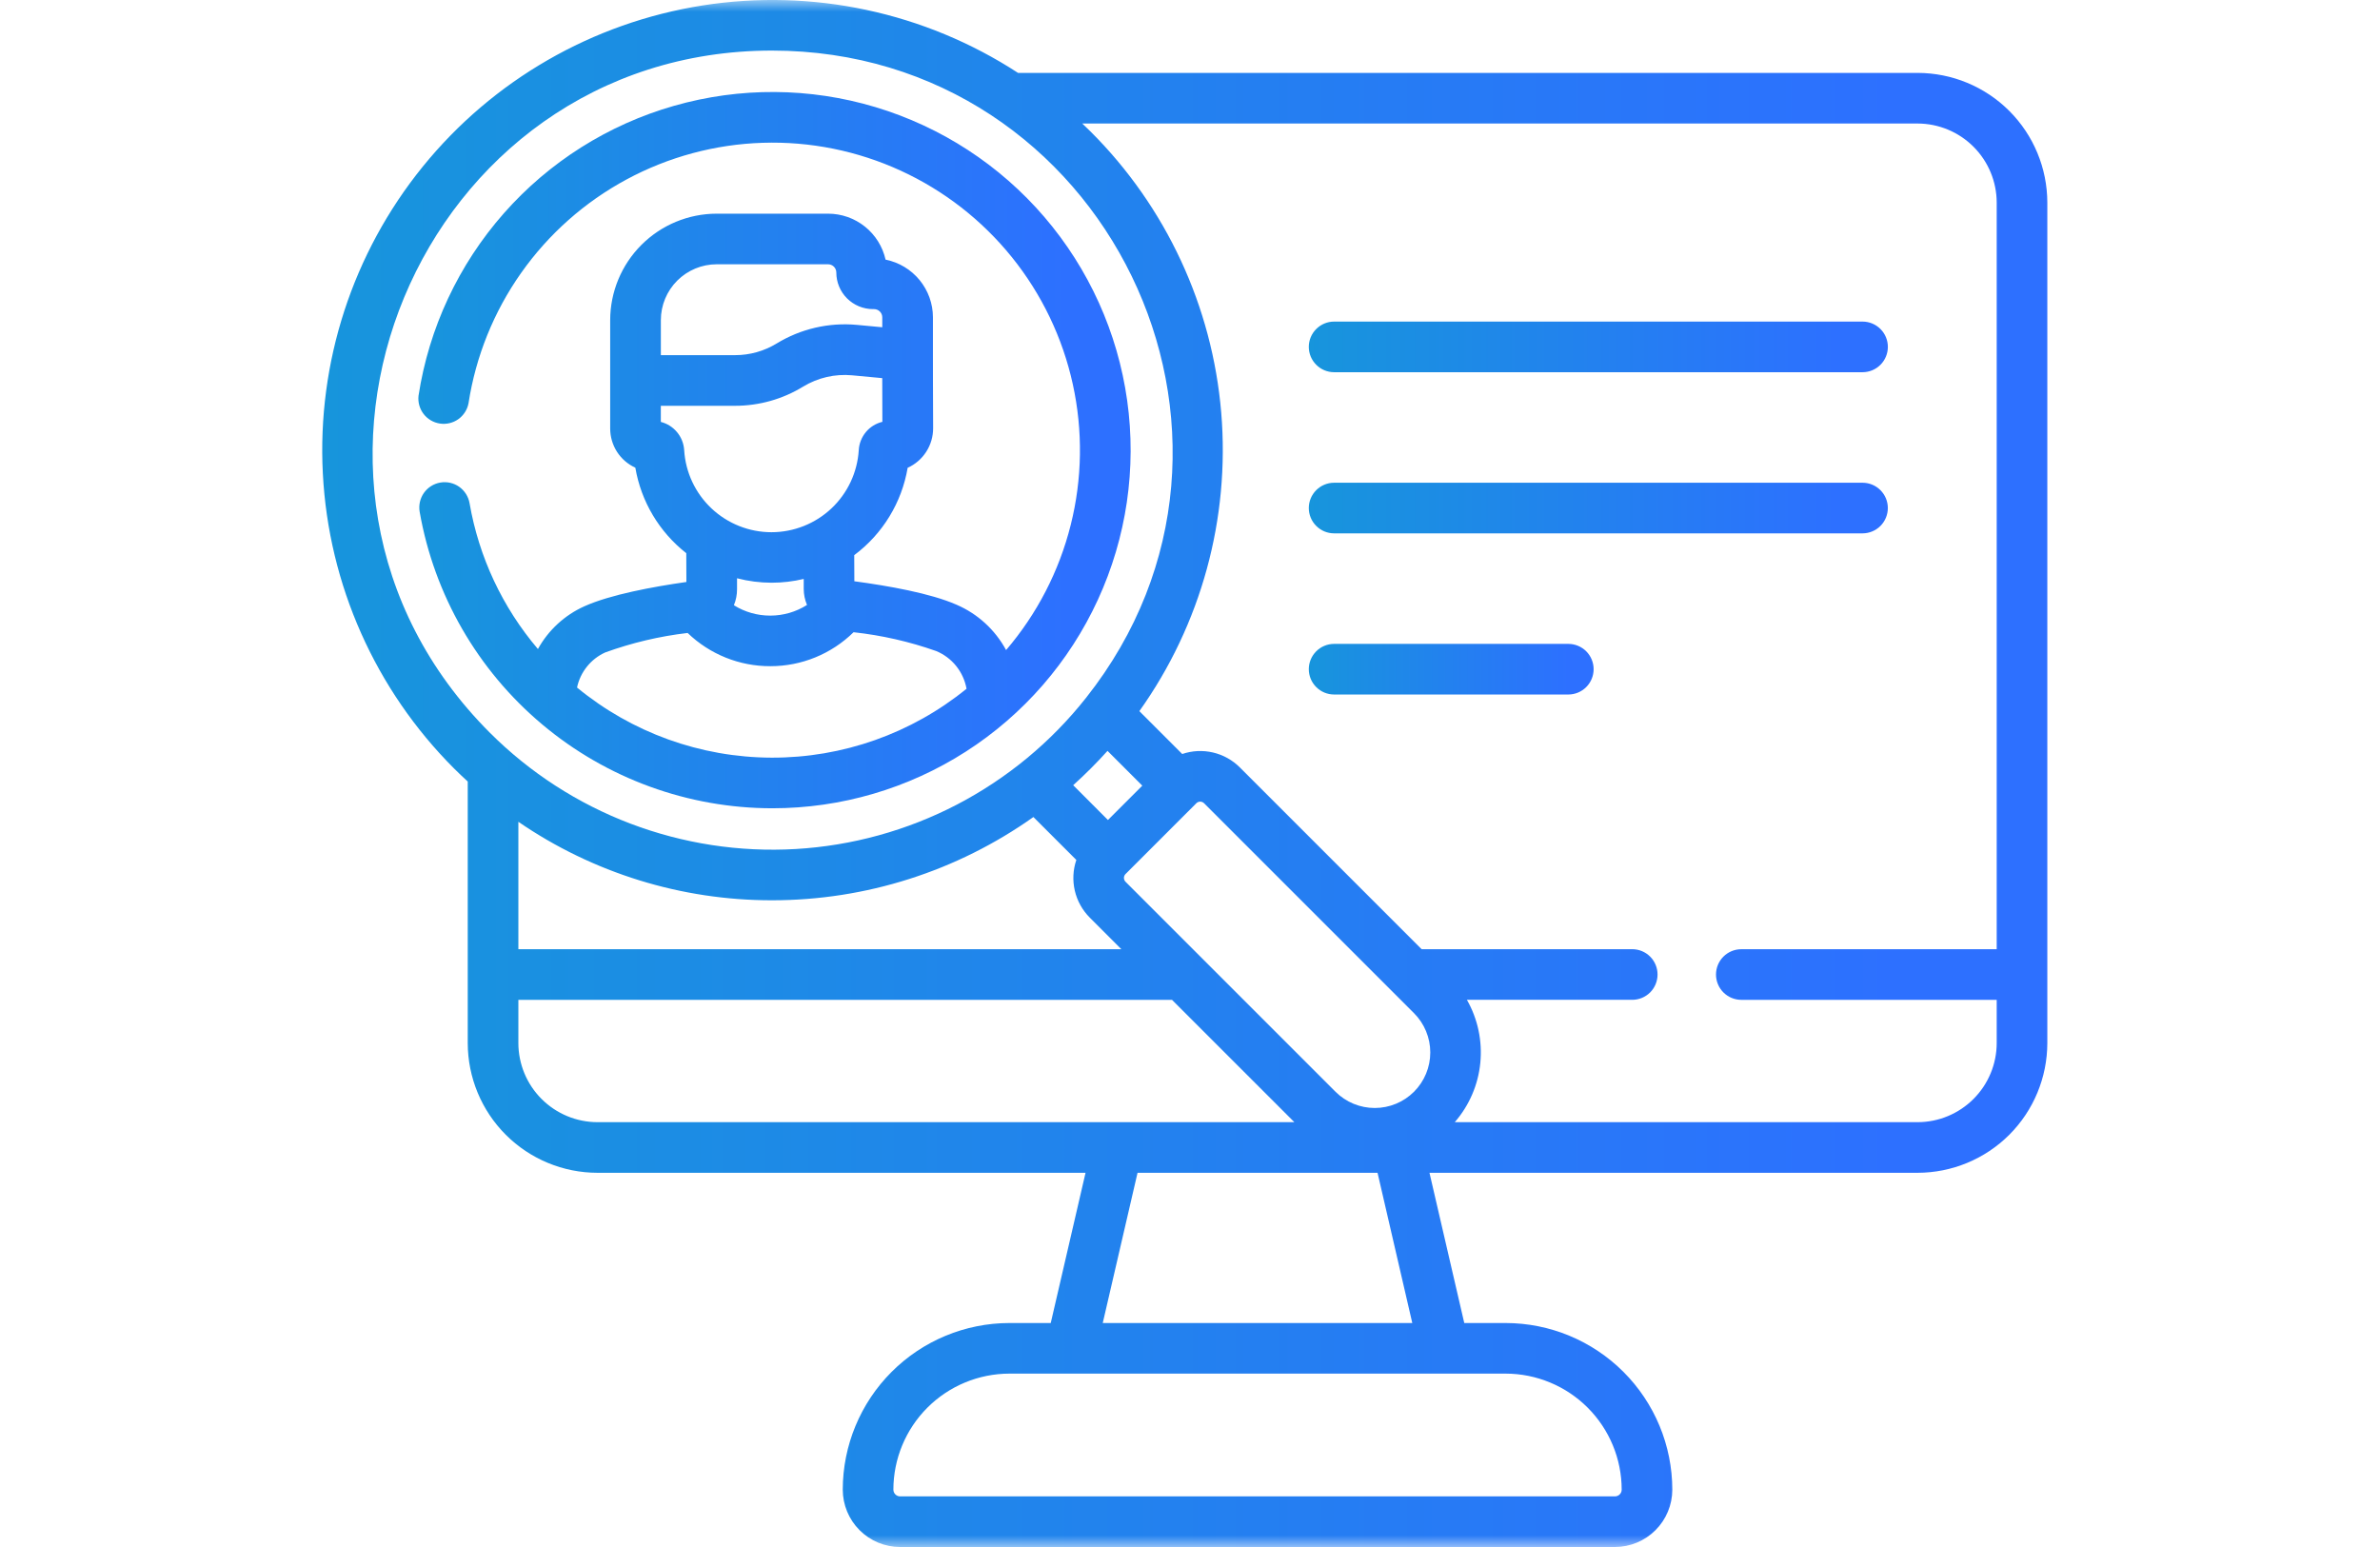 <svg width="100" height="65" viewBox="0 0 100 65" fill="none" xmlns="http://www.w3.org/2000/svg">
<mask id="mask0_2949_15105" style="mask-type:luminance" maskUnits="userSpaceOnUse" x="0" y="0" width="100" height="65">
<path d="M99.482 0H0V65H99.482V0Z" fill="white"/>
</mask>
<g mask="url(#mask0_2949_15105)">
<path d="M56.056 15.639H78.259C78.541 15.639 78.811 15.527 79.011 15.327C79.21 15.128 79.322 14.857 79.322 14.575C79.322 14.293 79.21 14.023 79.011 13.824C78.811 13.624 78.541 13.512 78.259 13.512H56.056C55.773 13.512 55.503 13.624 55.304 13.824C55.104 14.023 54.992 14.293 54.992 14.575C54.992 14.857 55.104 15.128 55.304 15.327C55.503 15.527 55.773 15.639 56.056 15.639Z" fill="url(#paint0_linear_2949_15105)"/>
<path d="M79.321 21.346C79.321 21.064 79.209 20.794 79.009 20.594C78.81 20.395 78.54 20.283 78.257 20.283H56.056C55.773 20.283 55.503 20.395 55.304 20.594C55.104 20.794 54.992 21.064 54.992 21.346C54.992 21.628 55.104 21.899 55.304 22.098C55.503 22.297 55.773 22.41 56.056 22.41H78.259C78.541 22.409 78.811 22.297 79.01 22.098C79.209 21.898 79.321 21.628 79.321 21.346Z" fill="url(#paint1_linear_2949_15105)"/>
<path d="M65.895 27.054H56.056C55.773 27.054 55.503 27.166 55.304 27.365C55.104 27.565 54.992 27.835 54.992 28.117C54.992 28.399 55.104 28.67 55.304 28.869C55.503 29.069 55.773 29.181 56.056 29.181H65.896C66.178 29.181 66.448 29.069 66.648 28.869C66.847 28.67 66.959 28.399 66.959 28.117C66.959 27.835 66.847 27.565 66.648 27.365C66.448 27.166 66.178 27.054 65.896 27.054H65.895Z" fill="url(#paint2_linear_2949_15105)"/>
<path d="M80.572 3.063H42.775C38.856 0.512 34.131 -0.498 29.512 0.23C24.893 0.957 20.706 3.37 17.762 7.002C14.817 10.634 13.321 15.229 13.565 19.899C13.808 24.569 15.772 28.983 19.079 32.29C19.266 32.477 19.459 32.659 19.653 32.837V43.826C19.655 45.271 20.229 46.657 21.251 47.679C22.273 48.701 23.659 49.276 25.104 49.277H45.611L44.149 55.589H42.412C40.556 55.591 38.776 56.329 37.463 57.642C36.151 58.954 35.412 60.734 35.41 62.59C35.411 63.229 35.665 63.842 36.117 64.293C36.568 64.745 37.181 64.999 37.819 65H67.855C68.494 64.999 69.107 64.745 69.558 64.293C70.01 63.842 70.264 63.229 70.265 62.59C70.263 60.734 69.525 58.954 68.212 57.642C66.899 56.329 65.12 55.591 63.263 55.589H61.524L60.062 49.277H80.572C82.017 49.275 83.402 48.7 84.424 47.679C85.446 46.657 86.02 45.271 86.022 43.826V8.513C86.02 7.068 85.446 5.683 84.424 4.661C83.402 3.639 82.017 3.065 80.572 3.063ZM32.435 2.125C46.447 2.125 54.331 18.335 45.633 29.319C44.164 31.179 42.317 32.706 40.215 33.802C38.113 34.897 35.803 35.534 33.437 35.673C31.07 35.811 28.702 35.447 26.486 34.605C24.27 33.763 22.258 32.461 20.582 30.786C10.01 20.213 17.607 2.125 32.435 2.125ZM47.306 36.71L50.252 33.764L50.265 33.75C50.286 33.729 50.312 33.712 50.34 33.7C50.368 33.688 50.398 33.682 50.428 33.682C50.459 33.682 50.489 33.688 50.517 33.7C50.545 33.712 50.57 33.729 50.592 33.75L59.413 42.571C59.85 43.009 60.096 43.602 60.096 44.221C60.096 44.84 59.85 45.433 59.413 45.871C58.975 46.308 58.382 46.554 57.763 46.554C57.144 46.554 56.551 46.309 56.113 45.871L47.292 37.05C47.249 37.006 47.224 36.948 47.224 36.886C47.224 36.825 47.249 36.766 47.292 36.723L47.305 36.71L47.306 36.71ZM46.552 34.454L45.092 32.992C45.597 32.536 46.079 32.055 46.534 31.549L47.996 33.011L46.552 34.454ZM32.434 37.827C36.371 37.829 40.21 36.607 43.42 34.329L45.224 36.132C45.083 36.548 45.061 36.995 45.16 37.423C45.26 37.851 45.477 38.242 45.787 38.553L47.116 39.883H21.78V34.529C24.916 36.681 28.632 37.831 32.435 37.827H32.434ZM21.78 43.826V42.01H49.244L54.385 47.15H25.104C24.223 47.149 23.378 46.798 22.755 46.175C22.132 45.552 21.781 44.707 21.78 43.826ZM68.138 62.59C68.138 62.665 68.109 62.737 68.055 62.79C68.002 62.843 67.93 62.873 67.855 62.873H37.819C37.745 62.873 37.673 62.843 37.62 62.79C37.567 62.737 37.537 62.665 37.537 62.59C37.538 61.298 38.053 60.059 38.966 59.145C39.88 58.231 41.119 57.717 42.412 57.715H63.263C64.555 57.717 65.795 58.231 66.709 59.145C67.623 60.059 68.137 61.298 68.138 62.59ZM59.34 55.589H46.334L47.796 49.277H57.88L59.34 55.589ZM80.57 47.15H61.125C61.732 46.451 62.107 45.582 62.198 44.661C62.289 43.74 62.093 42.813 61.635 42.009H68.582C68.864 42.009 69.134 41.897 69.334 41.698C69.533 41.498 69.645 41.228 69.645 40.946C69.645 40.664 69.533 40.393 69.334 40.194C69.134 39.994 68.864 39.882 68.582 39.882H59.732L52.096 32.246C51.785 31.935 51.394 31.717 50.965 31.617C50.537 31.517 50.09 31.539 49.673 31.681L47.872 29.88C50.467 26.237 51.685 21.792 51.312 17.335C50.938 12.878 48.997 8.698 45.832 5.537C45.713 5.418 45.594 5.304 45.473 5.19H80.572C81.453 5.192 82.297 5.542 82.92 6.165C83.543 6.788 83.894 7.633 83.895 8.514V39.883H73.164C72.882 39.883 72.612 39.995 72.412 40.194C72.213 40.394 72.101 40.664 72.101 40.947C72.101 41.228 72.213 41.499 72.412 41.698C72.612 41.898 72.882 42.01 73.164 42.01H83.895V43.827C83.894 44.708 83.543 45.552 82.92 46.175C82.297 46.798 81.453 47.149 80.572 47.15L80.57 47.15Z" fill="url(#paint3_linear_2949_15105)"/>
<path d="M32.459 33.961C35.337 33.961 38.156 33.135 40.579 31.582C43.002 30.029 44.929 27.813 46.131 25.197C47.333 22.582 47.76 19.676 47.36 16.826C46.961 13.975 45.752 11.299 43.878 9.114C42.004 6.93 39.542 5.329 36.785 4.501C34.028 3.673 31.092 3.654 28.324 4.445C25.556 5.235 23.073 6.803 21.17 8.962C19.267 11.122 18.022 13.781 17.585 16.627C17.554 16.899 17.63 17.174 17.797 17.392C17.964 17.61 18.209 17.755 18.481 17.796C18.752 17.838 19.029 17.773 19.254 17.615C19.478 17.456 19.633 17.218 19.685 16.948C19.989 14.972 20.748 13.094 21.901 11.461C23.054 9.828 24.57 8.485 26.331 7.537C28.091 6.59 30.047 6.063 32.045 6C34.043 5.936 36.028 6.337 37.845 7.171C39.662 8.005 41.261 9.249 42.515 10.805C43.77 12.361 44.646 14.188 45.075 16.14C45.504 18.092 45.475 20.118 44.988 22.057C44.502 23.996 43.573 25.795 42.273 27.314C41.813 26.463 41.08 25.791 40.191 25.408C39.099 24.927 37.311 24.612 35.897 24.423L35.892 23.326C37.084 22.436 37.888 21.122 38.137 19.655C38.457 19.511 38.728 19.277 38.918 18.981C39.108 18.686 39.208 18.342 39.207 17.99C39.199 16.891 39.199 14.938 39.199 14.919V13.333C39.199 12.761 39 12.208 38.637 11.766C38.274 11.324 37.77 11.021 37.209 10.909C37.085 10.361 36.779 9.871 36.34 9.52C35.901 9.169 35.356 8.978 34.794 8.978H30.111C28.926 8.979 27.789 9.451 26.951 10.289C26.112 11.128 25.64 12.264 25.638 13.45V18.008C25.639 18.354 25.738 18.693 25.925 18.985C26.113 19.276 26.38 19.507 26.695 19.651C26.937 21.073 27.7 22.353 28.835 23.243L28.84 24.453C27.428 24.654 25.642 24.984 24.554 25.474C23.726 25.845 23.041 26.476 22.602 27.27C21.112 25.521 20.12 23.404 19.729 21.141C19.68 20.863 19.523 20.616 19.293 20.453C19.062 20.291 18.776 20.227 18.498 20.276C18.221 20.324 17.973 20.481 17.811 20.711C17.649 20.942 17.585 21.228 17.633 21.506C18.244 24.994 20.065 28.155 22.776 30.433C25.487 32.712 28.915 33.961 32.456 33.961H32.459ZM30.111 11.104H34.794C34.885 11.104 34.973 11.141 35.038 11.205C35.102 11.27 35.139 11.357 35.139 11.449C35.139 11.857 35.301 12.248 35.59 12.537C35.879 12.825 36.27 12.987 36.678 12.988H36.725C36.817 12.988 36.904 13.024 36.969 13.089C37.033 13.153 37.07 13.241 37.07 13.332V13.75L36 13.65C34.823 13.542 33.643 13.816 32.634 14.431C32.109 14.752 31.506 14.922 30.89 14.922H27.767V13.45C27.767 12.828 28.015 12.232 28.454 11.792C28.894 11.352 29.49 11.105 30.111 11.104ZM27.766 17.727V17.05H30.89C31.898 17.05 32.885 16.771 33.744 16.245C34.361 15.87 35.081 15.703 35.8 15.769L37.069 15.888C37.069 16.449 37.071 17.154 37.074 17.724C36.803 17.789 36.561 17.939 36.383 18.152C36.205 18.366 36.099 18.63 36.083 18.908C36.026 19.842 35.616 20.72 34.934 21.362C34.253 22.004 33.352 22.361 32.416 22.362C31.48 22.362 30.579 22.005 29.897 21.364C29.215 20.723 28.803 19.845 28.747 18.911C28.729 18.635 28.625 18.372 28.449 18.16C28.273 17.947 28.034 17.796 27.766 17.727ZM32.419 24.484C32.874 24.484 33.327 24.431 33.77 24.325V24.747C33.771 24.977 33.818 25.205 33.908 25.418C33.448 25.71 32.915 25.865 32.37 25.866H32.362C31.822 25.867 31.294 25.716 30.836 25.43C30.924 25.216 30.969 24.987 30.968 24.756V24.297C31.442 24.421 31.929 24.483 32.419 24.484ZM25.43 27.413C26.549 27.008 27.71 26.733 28.892 26.595C29.824 27.493 31.069 27.994 32.363 27.991H32.376C33.681 27.991 34.933 27.478 35.864 26.564C37.047 26.693 38.212 26.958 39.334 27.354C39.663 27.49 39.952 27.706 40.175 27.983C40.398 28.26 40.548 28.589 40.611 28.939C38.297 30.821 35.402 31.844 32.419 31.834C29.436 31.825 26.548 30.784 24.245 28.888C24.313 28.566 24.456 28.265 24.662 28.009C24.867 27.753 25.13 27.549 25.43 27.413Z" fill="url(#paint4_linear_2949_15105)"/>
</g>
<defs>
<linearGradient id="paint0_linear_2949_15105" x1="54.908" y1="14.575" x2="77.229" y2="14.575" gradientUnits="userSpaceOnUse">
<stop stop-color="#1795DC"/>
<stop offset="1" stop-color="#2D70FF"/>
</linearGradient>
<linearGradient id="paint1_linear_2949_15105" x1="54.908" y1="21.346" x2="77.227" y2="21.346" gradientUnits="userSpaceOnUse">
<stop stop-color="#1795DC"/>
<stop offset="1" stop-color="#2D70FF"/>
</linearGradient>
<linearGradient id="paint2_linear_2949_15105" x1="54.951" y1="28.117" x2="65.929" y2="28.117" gradientUnits="userSpaceOnUse">
<stop stop-color="#1795DC"/>
<stop offset="1" stop-color="#2D70FF"/>
</linearGradient>
<linearGradient id="paint3_linear_2949_15105" x1="13.29" y1="32.5" x2="79.784" y2="32.5" gradientUnits="userSpaceOnUse">
<stop stop-color="#1795DC"/>
<stop offset="1" stop-color="#2D70FF"/>
</linearGradient>
<linearGradient id="paint4_linear_2949_15105" x1="17.475" y1="18.913" x2="44.93" y2="18.913" gradientUnits="userSpaceOnUse">
<stop stop-color="#1795DC"/>
<stop offset="1" stop-color="#2D70FF"/>
</linearGradient>
</defs>
</svg>
